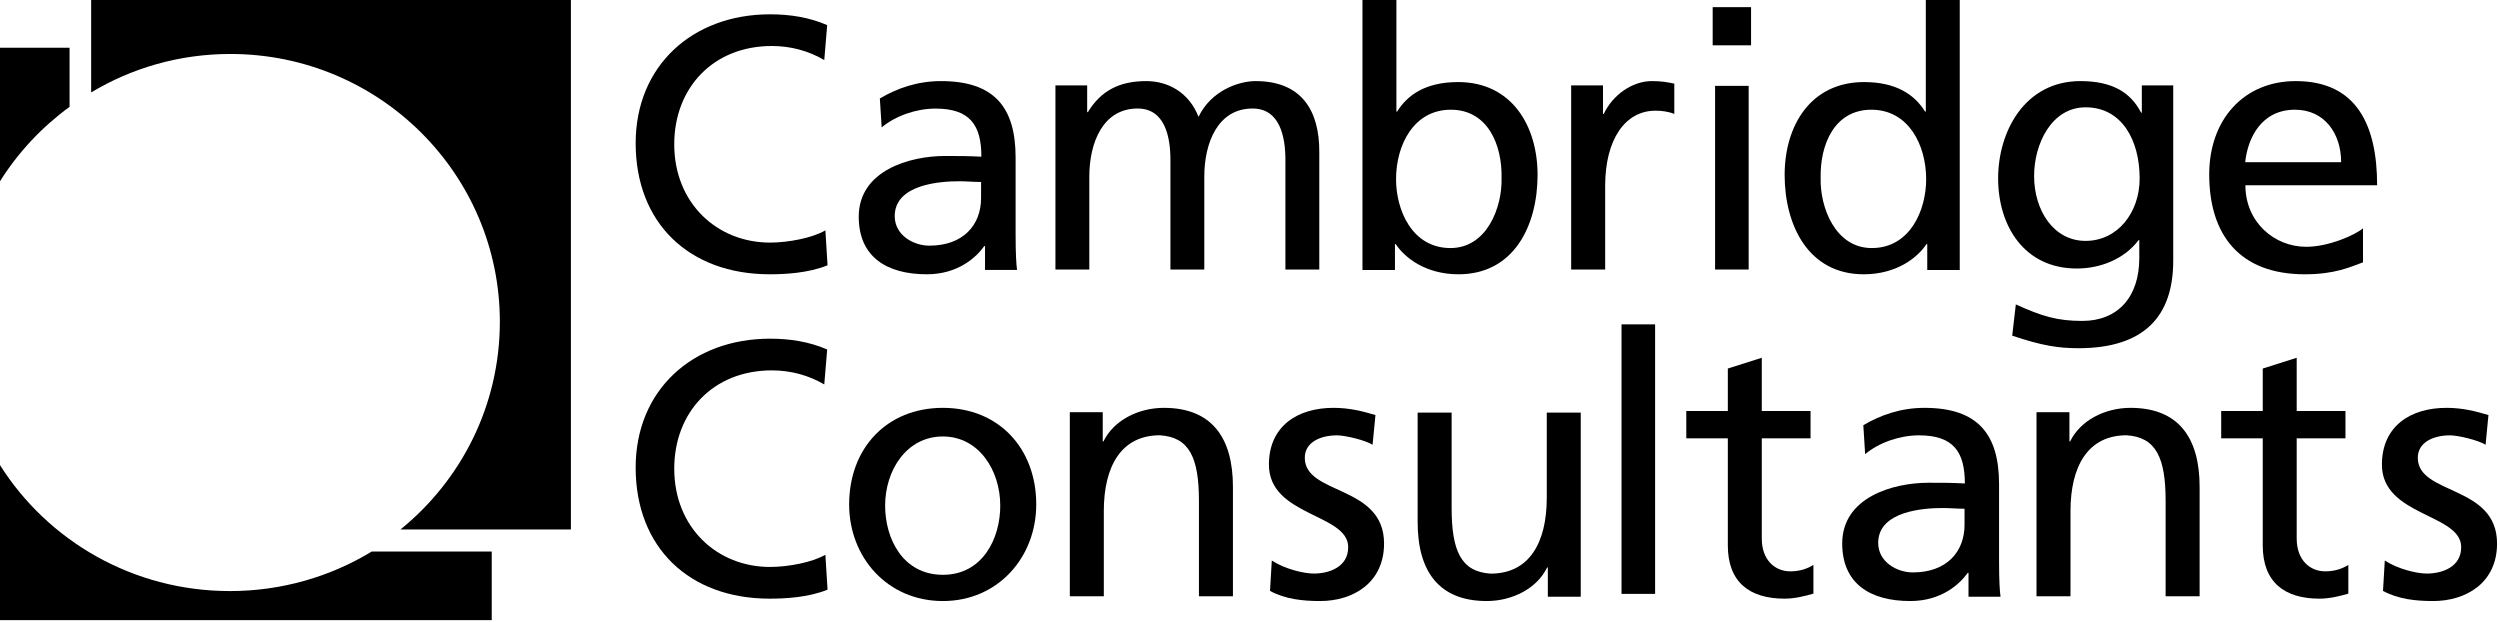 <svg width="382" height="95" viewBox="0 0 382 95" fill="none" xmlns="http://www.w3.org/2000/svg">
<path fill-rule="evenodd" clip-rule="evenodd" d="M126.394 53.403C123.613 52.192 120.663 51.751 117.66 51.751C105.807 51.751 97.129 59.619 97.129 71.448C97.129 83.661 105.308 91.475 117.604 91.475C119.886 91.475 123.5 91.308 126.45 90.099L126.117 84.762C124.168 85.918 120.441 86.631 117.66 86.631C109.593 86.631 103.025 80.636 103.025 71.611C103.025 62.977 108.981 56.594 117.937 56.594C120.775 56.594 123.5 57.31 125.949 58.741L126.394 53.403Z" fill="black"/>
<path fill-rule="evenodd" clip-rule="evenodd" d="M129.749 77.079C129.749 85.15 135.587 91.839 144.071 91.839C152.5 91.839 158.338 85.15 158.338 77.079C158.338 68.51 152.611 62.319 144.071 62.319C135.476 62.319 129.749 68.51 129.749 77.079ZM135.247 77.261C135.247 71.893 138.501 66.693 144.071 66.693C149.588 66.693 152.84 71.893 152.84 77.261C152.84 82.297 150.139 87.83 144.071 87.83C137.948 87.83 135.247 82.297 135.247 77.261Z" fill="black"/>
<path fill-rule="evenodd" clip-rule="evenodd" d="M163.469 91.11H168.663V78.093C168.663 71.256 171.318 66.511 177.23 66.511C181.762 66.788 183.199 69.986 183.199 76.548V91.11H188.393V74.4C188.393 66.842 185.132 62.319 177.837 62.319C173.913 62.319 170.156 64.251 168.607 67.448H168.499V62.981H163.469V91.11Z" fill="black"/>
<path fill-rule="evenodd" clip-rule="evenodd" d="M194.057 90.292C196.413 91.566 199.1 91.839 201.729 91.839C206.717 91.839 211.484 89.078 211.484 83.051C211.484 74.038 199.373 75.698 199.373 69.948C199.373 67.627 201.674 66.521 204.306 66.521C205.51 66.521 208.578 67.24 209.73 67.958L210.169 63.423C208.142 62.815 206.168 62.319 203.756 62.319C198.221 62.319 193.891 65.139 193.891 70.998C193.891 78.902 206.004 78.462 206.004 83.603C206.004 86.645 203.099 87.64 200.743 87.64C199.263 87.64 196.357 86.974 194.33 85.648L194.057 90.292Z" fill="black"/>
<path fill-rule="evenodd" clip-rule="evenodd" d="M241.539 63.048H236.345V76.066C236.345 82.904 233.69 87.65 227.778 87.65C223.246 87.372 221.809 84.175 221.809 77.609V63.048H216.615V79.76C216.615 87.316 219.876 91.839 227.171 91.839C231.095 91.839 234.852 89.91 236.4 86.713H236.509V91.18H241.539V63.048Z" fill="black"/>
<path fill-rule="evenodd" clip-rule="evenodd" d="M247.769 90.746H252.901V49.564H247.769V90.746Z" fill="black"/>
<path fill-rule="evenodd" clip-rule="evenodd" d="M276.652 62.798H269.2V54.666L264.013 56.313V62.798H257.666V66.974H264.013V83.345C264.013 88.949 267.326 91.475 272.68 91.475C274.335 91.475 275.934 91.037 277.091 90.708V86.313C276.321 86.806 275.161 87.302 273.562 87.302C271.189 87.302 269.2 85.544 269.2 82.301V66.974H276.652V62.798Z" fill="black"/>
<path fill-rule="evenodd" clip-rule="evenodd" d="M284.993 69.395C287.106 67.626 290.276 66.52 293.224 66.52C298.45 66.52 300.23 69.008 300.23 73.873C298.173 73.764 296.726 73.764 294.67 73.764C289.275 73.764 281.49 75.973 281.49 83.049C281.49 89.184 285.772 91.839 291.887 91.839C296.67 91.839 299.45 89.24 300.675 87.527H300.787V91.176H305.68C305.568 90.346 305.456 88.852 305.456 85.649V73.981C305.456 66.3 302.174 62.319 294.056 62.319C290.444 62.319 287.327 63.425 284.716 64.972L284.993 69.395ZM300.182 80.181C300.182 84.313 297.455 87.466 292.276 87.466C289.883 87.466 286.988 85.888 286.988 82.954C286.988 78.061 294.002 77.626 296.841 77.626C297.954 77.626 299.068 77.735 300.182 77.735V80.181Z" fill="black"/>
<path fill-rule="evenodd" clip-rule="evenodd" d="M311.178 91.11H316.372V78.093C316.372 71.256 319.027 66.511 324.939 66.511C329.47 66.788 330.908 69.986 330.908 76.548V91.11H336.102V74.4C336.102 66.842 332.84 62.319 325.546 62.319C321.622 62.319 317.865 64.251 316.317 67.448H316.208V62.981H311.178V91.11Z" fill="black"/>
<path fill-rule="evenodd" clip-rule="evenodd" d="M358.387 62.798H350.935V54.666L345.748 56.313V62.798H339.4V66.974H345.748V83.345C345.748 88.949 349.06 91.475 354.412 91.475C356.07 91.475 357.669 91.037 358.826 90.708V86.313C358.056 86.806 356.896 87.302 355.297 87.302C352.924 87.302 350.935 85.544 350.935 82.301V66.974H358.387V62.798Z" fill="black"/>
<path fill-rule="evenodd" clip-rule="evenodd" d="M364.123 90.292C366.479 91.566 369.166 91.839 371.795 91.839C376.783 91.839 381.55 89.078 381.55 83.051C381.55 74.038 369.44 75.698 369.44 69.948C369.44 67.627 371.74 66.521 374.37 66.521C375.576 66.521 378.645 67.24 379.796 67.958L380.236 63.423C378.209 62.815 376.234 62.319 373.823 62.319C368.288 62.319 363.957 65.139 363.957 70.998C363.957 78.902 376.07 78.462 376.07 83.603C376.07 86.645 373.165 87.64 370.807 87.64C369.329 87.64 366.424 86.974 364.396 85.648L364.123 90.292Z" fill="black"/>
<path fill-rule="evenodd" clip-rule="evenodd" d="M126.394 3.836C123.613 2.628 120.663 2.187 117.66 2.187C105.807 2.187 97.129 10.053 97.129 21.882C97.129 34.097 105.308 41.911 117.604 41.911C119.886 41.911 123.5 41.744 126.45 40.535L126.117 35.198C124.168 36.354 120.441 37.069 117.66 37.069C109.593 37.069 103.025 31.072 103.025 22.049C103.025 13.411 108.981 7.028 117.937 7.028C120.775 7.028 123.5 7.744 125.949 9.174L126.394 3.836Z" fill="black"/>
<path fill-rule="evenodd" clip-rule="evenodd" d="M134.718 19.467C136.831 17.698 140.001 16.592 142.949 16.592C148.175 16.592 149.955 19.08 149.955 23.944C147.898 23.833 146.452 23.833 144.395 23.833C139 23.833 131.215 26.045 131.215 33.121C131.215 39.255 135.497 41.911 141.615 41.911C146.396 41.911 149.179 39.312 150.401 37.598H150.513V41.248H155.406C155.294 40.417 155.184 38.924 155.184 35.717V24.056C155.184 16.372 151.903 12.391 143.784 12.391C140.169 12.391 137.055 13.497 134.441 15.046L134.718 19.467ZM149.908 30.253C149.908 34.384 147.18 37.537 142 37.537C139.606 37.537 136.713 35.959 136.713 33.025C136.713 28.133 143.728 27.697 146.569 27.697C147.679 27.697 148.797 27.807 149.908 27.807V30.253Z" fill="black"/>
<path fill-rule="evenodd" clip-rule="evenodd" d="M161.27 41.182H166.447V27.009C166.447 21.766 168.54 16.582 173.827 16.582C178.013 16.582 178.841 20.941 178.841 24.415V41.182H184.017V27.009C184.017 21.766 186.11 16.582 191.398 16.582C195.584 16.582 196.411 20.941 196.411 24.415V41.182H201.588V23.148C201.588 17.024 199.001 12.391 191.839 12.391C189.305 12.391 185.064 13.825 183.137 17.853C181.649 14.045 178.399 12.391 175.149 12.391C171.018 12.391 168.212 13.881 166.227 17.136H166.119V13.052H161.27V41.182Z" fill="black"/>
<path fill-rule="evenodd" clip-rule="evenodd" d="M208.185 41.251H213.15V37.29H213.259C214.64 39.38 217.841 41.911 222.859 41.911C231.355 41.911 234.941 34.432 234.941 26.729C234.941 19.195 230.968 12.54 222.803 12.54C217.894 12.54 215.08 14.466 213.481 17.05H213.37V0H208.185V41.251ZM229.439 27.224C229.551 31.65 227.225 37.902 221.629 37.902C215.754 37.902 213.316 32.093 213.316 27.389C213.316 22.132 216.033 16.764 221.682 16.764C227.334 16.764 229.551 22.132 229.439 27.224Z" fill="black"/>
<path fill-rule="evenodd" clip-rule="evenodd" d="M240.073 41.182H245.27V28.387C245.27 21.327 248.311 16.913 252.957 16.913C253.843 16.913 254.894 17.024 255.833 17.411V12.777C254.726 12.558 253.951 12.391 252.405 12.391C249.417 12.391 246.432 14.487 245.05 17.411H244.938V13.052H240.073V41.182Z" fill="black"/>
<path fill-rule="evenodd" clip-rule="evenodd" d="M262.064 41.182H267.195V13.12H262.064V41.182ZM261.697 6.924H267.562V1.093H261.697V6.924Z" fill="black"/>
<path fill-rule="evenodd" clip-rule="evenodd" d="M294.484 41.251H299.449V0H294.264V17.05H294.153C292.555 14.466 289.738 12.54 284.831 12.54C276.666 12.54 272.693 19.195 272.693 26.729C272.693 34.376 276.279 41.911 284.775 41.911C289.794 41.911 292.994 39.38 294.372 37.29H294.484V41.251ZM278.195 27.224C278.086 22.077 280.3 16.764 285.951 16.764C291.602 16.764 294.318 22.132 294.318 27.389C294.318 32.093 291.881 37.902 286.007 37.902C280.412 37.902 278.086 31.65 278.195 27.224Z" fill="black"/>
<path fill-rule="evenodd" clip-rule="evenodd" d="M332.07 13.049H327.271V17.219H327.16C325.614 14.202 322.856 12.391 317.891 12.391C309.395 12.391 305.314 20.072 305.314 27.258C305.314 34.499 309.286 41.029 317.34 41.029C320.927 41.029 324.569 39.603 326.774 36.694H326.884V39.437C326.884 45.362 323.629 49.036 318.169 49.036C314.363 49.036 311.989 48.323 308.019 46.514L307.465 51.287C311.989 52.824 314.582 53.208 317.563 53.208C327.658 53.208 332.07 48.323 332.07 39.821V13.049ZM318.679 36.808C313.803 36.808 310.811 32.174 310.811 26.879C310.811 22.079 313.414 16.4 318.679 16.4C324.221 16.4 326.938 21.42 326.938 27.265C326.938 32.505 323.556 36.808 318.679 36.808Z" fill="black"/>
<path fill-rule="evenodd" clip-rule="evenodd" d="M361.067 34.89C359.796 35.94 355.815 37.71 352.387 37.71C347.466 37.71 343.096 33.895 343.096 28.313H363.224C363.224 19.247 360.184 12.391 350.785 12.391C342.82 12.391 337.568 18.305 337.568 26.652C337.568 35.829 342.157 41.911 352.164 41.911C356.809 41.911 359.078 40.805 361.067 40.086V34.89ZM343.066 24.782C343.454 21.055 345.564 16.764 350.674 16.764C355.172 16.764 357.726 20.378 357.726 24.782H343.066Z" fill="black"/>
<path fill-rule="evenodd" clip-rule="evenodd" d="M0 7.289H10.629V16.328C6.397 19.41 2.782 23.271 0 27.698V7.289Z" fill="black"/>
<path fill-rule="evenodd" clip-rule="evenodd" d="M13.928 0H87.233V80.906H61.186C70.456 73.403 76.377 61.97 76.377 49.163C76.377 26.565 57.942 8.247 35.202 8.247C27.417 8.247 20.137 10.393 13.928 14.123V0Z" fill="black"/>
<path fill-rule="evenodd" clip-rule="evenodd" d="M75.137 84.272V94.755H0V71.066C7.29 82.621 20.296 90.315 35.126 90.315C43.077 90.315 50.503 88.103 56.806 84.272H75.137Z" fill="black"/>
</svg>
